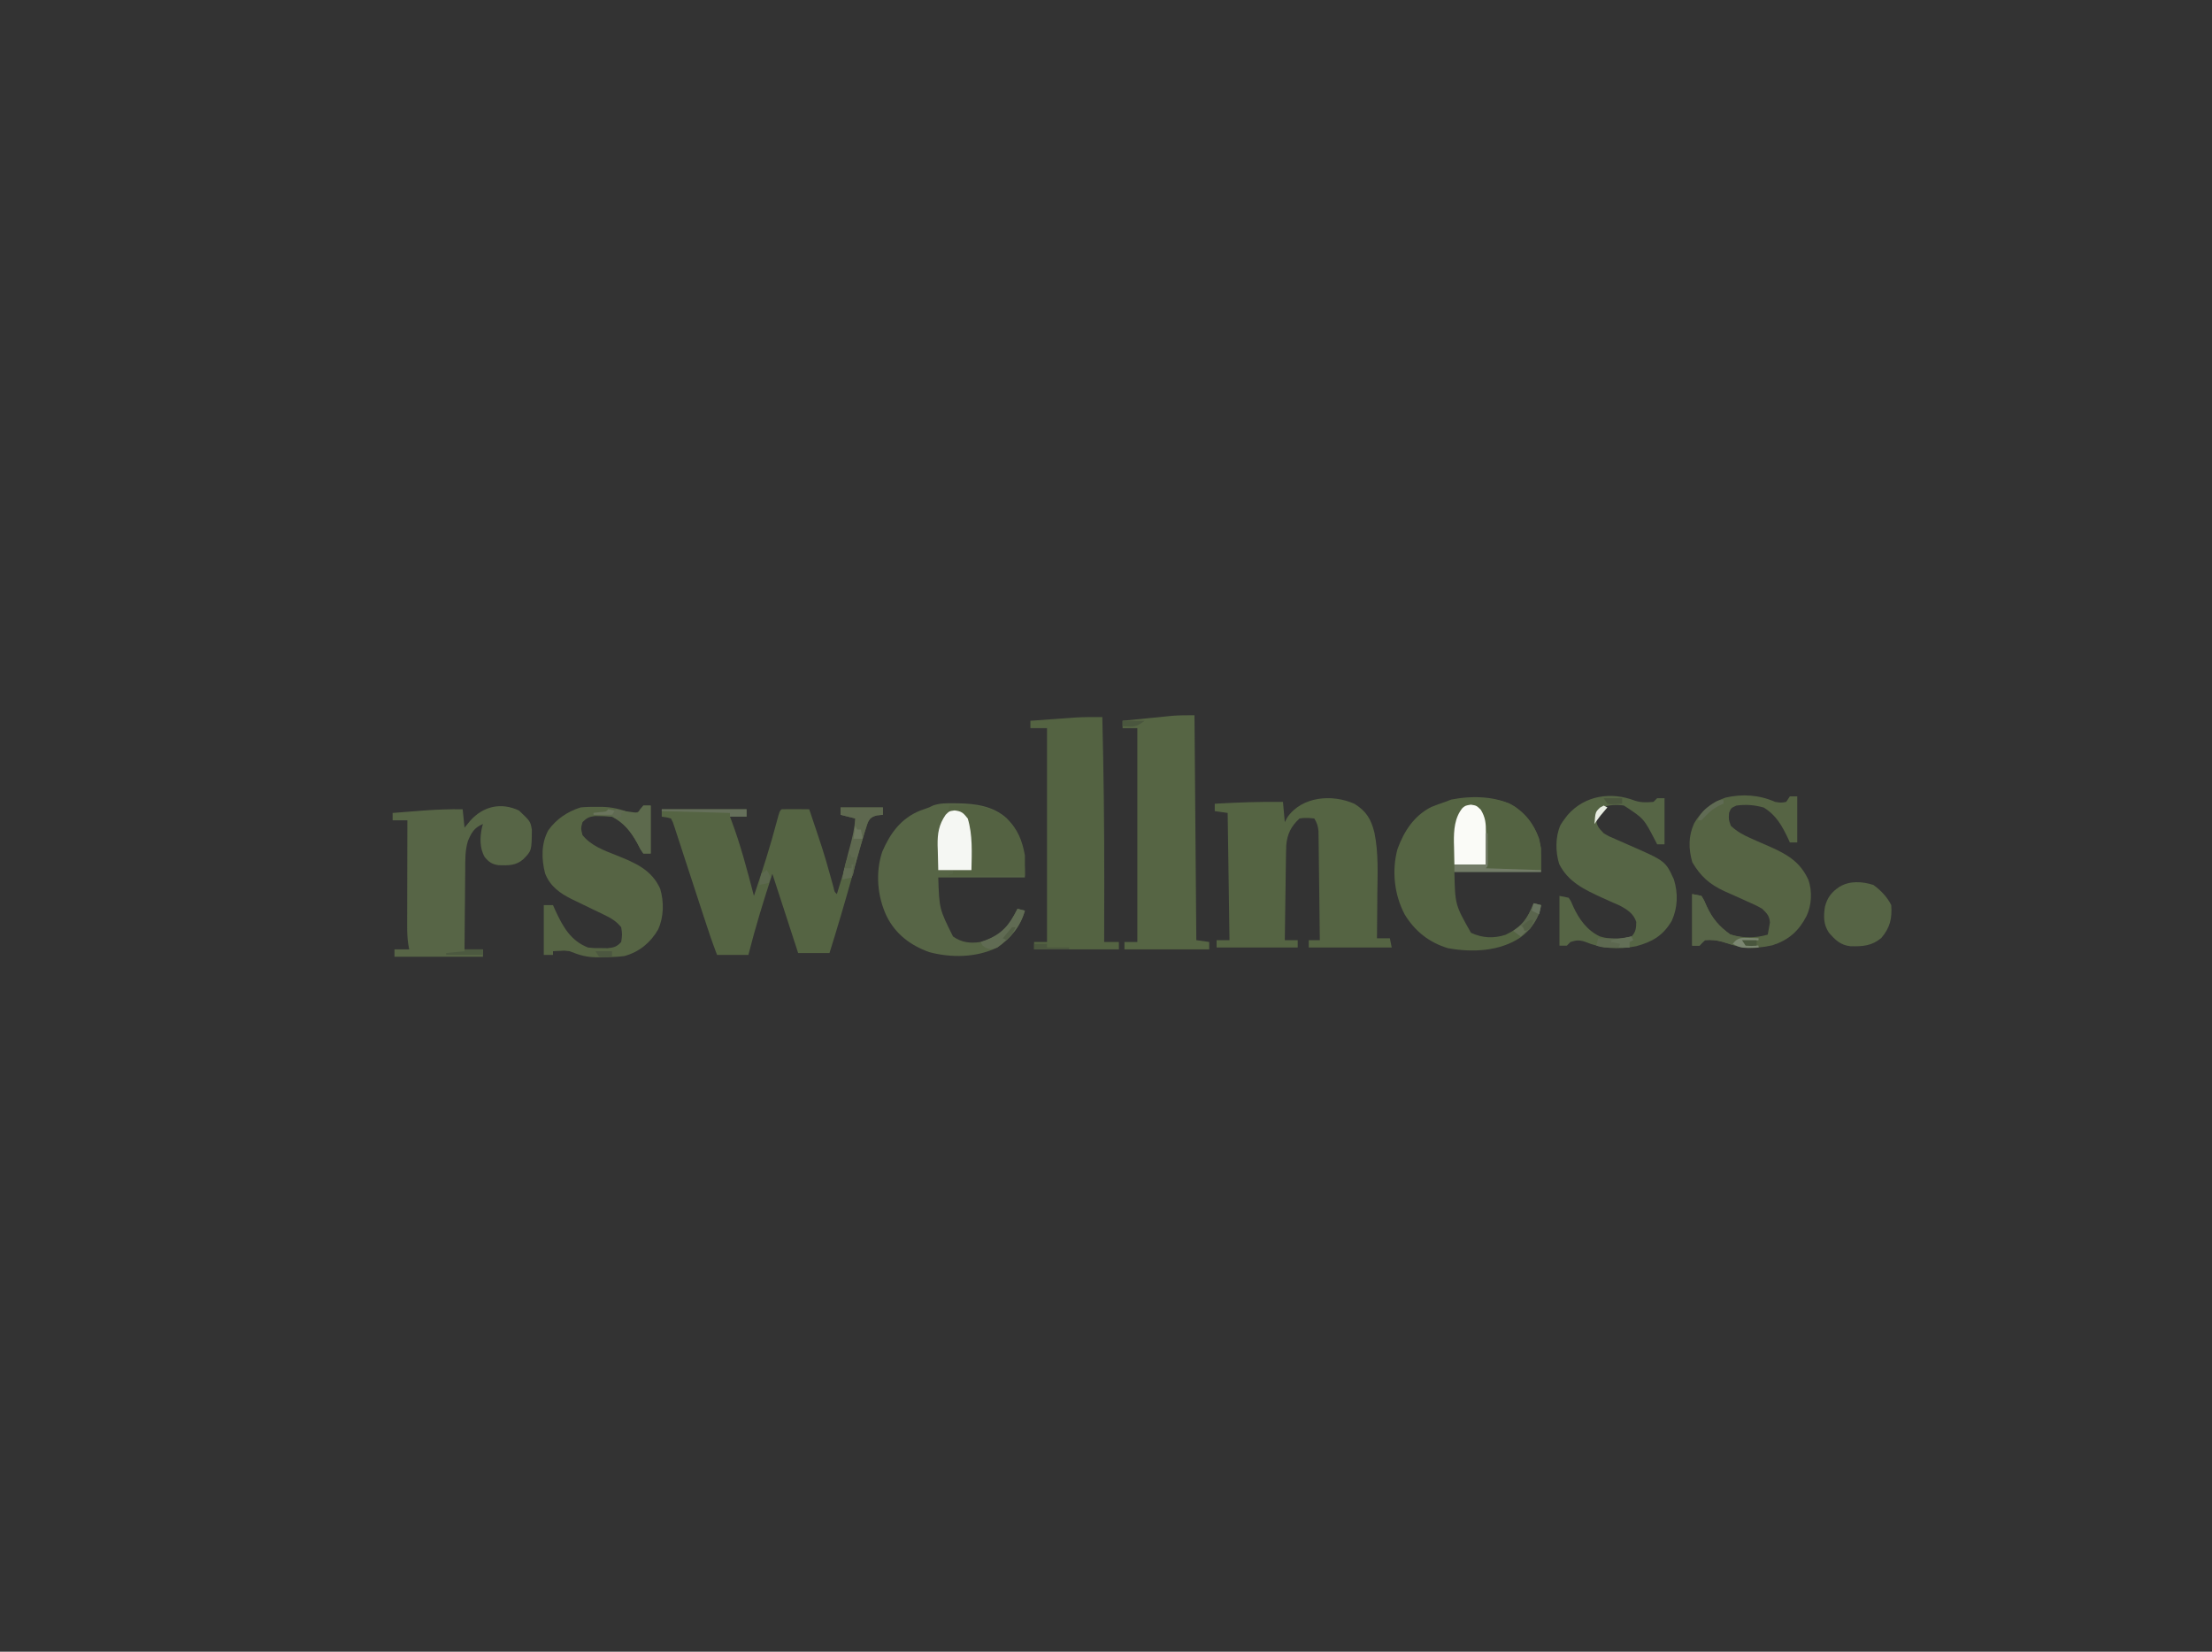 <?xml version="1.0" encoding="UTF-8"?>
<!-- Generated by Pixelmator Pro 3.7.1 -->
<svg width="1200" height="896" viewBox="0 0 1200 896" xmlns="http://www.w3.org/2000/svg">
    <rect x="0" y="0" width="1200" height="896" fill="#333333" stroke="none"/>
    <path id="Path" fill="#fefefe" stroke="none" visibility="hidden" d="M 0 0 C 396 0 792 0 1200 0 C 1200 295.68 1200 591.36 1200 896 C 804 896 408 896 0 896 C 0 600.32 0 304.64 0 0 Z"/>
    <path id="path1" fill="#556443" stroke="none" d="M 734.812 436.062 C 741.23 440.054 743.815 444.373 745.617 451.668 C 747.901 462.772 747.317 474.093 747.188 485.375 C 747.172 487.672 747.159 489.969 747.146 492.266 C 747.114 497.844 747.064 503.422 747 509 C 749.31 509 751.62 509 754 509 C 754.33 510.65 754.66 512.3 755 514 C 740.15 514 725.3 514 710 514 C 710 512.68 710 511.36 710 510 C 711.98 510 713.96 510 716 510 C 715.916 501.985 715.821 493.97 715.712 485.956 C 715.663 482.234 715.616 478.513 715.578 474.791 C 715.541 471.199 715.495 467.607 715.442 464.015 C 715.423 462.645 715.408 461.275 715.397 459.905 C 715.38 457.985 715.35 456.065 715.319 454.146 C 715.306 453.053 715.292 451.96 715.278 450.835 C 715.005 448.047 714.439 446.373 713 444 C 710.072 443.702 707.855 443.492 705 444 C 700.436 448.167 698.283 452.456 697.791 458.619 C 697.672 461.88 697.619 465.136 697.586 468.398 C 697.567 469.589 697.547 470.779 697.527 472.005 C 697.468 475.795 697.421 479.585 697.375 483.375 C 697.337 485.949 697.298 488.523 697.258 491.098 C 697.162 497.398 697.077 503.699 697 510 C 699.31 510 701.62 510 704 510 C 704 511.32 704 512.64 704 514 C 689.48 514 674.96 514 660 514 C 660 512.68 660 511.36 660 510 C 662.31 510 664.62 510 667 510 C 666.67 487.23 666.34 464.46 666 441 C 663.69 440.67 661.38 440.34 659 440 C 659 438.68 659 437.36 659 436 C 671.349 435.285 683.63 434.856 696 435 C 696.495 440.445 696.495 440.445 697 446 C 697.454 445.134 697.907 444.267 698.375 443.375 C 706.312 431.958 722.752 430.638 734.812 436.062 Z"/>
    <path id="path2" fill="#556443" stroke="none" d="M 456 438 C 463.59 438 471.18 438 479 438 C 479 439.32 479 440.64 479 442 C 477.927 442.103 476.855 442.206 475.75 442.312 C 473.745 442.789 473.745 442.789 472 444 C 470.783 446.198 470.783 446.198 469.973 448.875 C 469.64 449.869 469.307 450.862 468.964 451.886 C 467.444 456.796 466.033 461.727 464.688 466.688 C 464.082 468.884 463.475 471.081 462.867 473.277 C 462.56 474.388 462.253 475.499 461.937 476.644 C 458.166 490.155 454.184 503.611 450 517 C 444.39 517 438.78 517 433 517 C 428.38 502.81 423.76 488.62 419 474 C 414.239 488.606 409.753 503.107 406 518 C 400.39 518 394.78 518 389 518 C 386.359 511.202 384.083 504.295 381.824 497.363 C 381.136 495.252 380.447 493.143 379.756 491.033 C 378.294 486.564 376.834 482.095 375.375 477.625 C 373.676 472.422 371.976 467.22 370.274 462.018 C 369.594 459.939 368.916 457.859 368.238 455.779 C 367.823 454.511 367.409 453.243 366.994 451.975 C 366.632 450.867 366.27 449.758 365.897 448.616 C 365.085 446.06 365.085 446.06 364 444 C 361.473 443.344 361.473 443.344 359 443 C 359 441.68 359 440.36 359 439 C 374.18 439 389.36 439 405 439 C 405 440.32 405 441.64 405 443 C 402.03 443 399.06 443 396 443 C 396.346 443.895 396.346 443.895 396.699 444.809 C 401.747 458.237 405.386 472.13 409 486 C 411.002 480.034 412.97 474.06 414.875 468.062 C 415.131 467.256 415.387 466.45 415.651 465.62 C 417.743 458.964 419.643 452.265 421.439 445.524 C 422.899 440.101 422.899 440.101 424 439 C 426.53 438.927 429.033 438.908 431.562 438.938 C 432.629 438.944 432.629 438.944 433.717 438.951 C 435.478 438.963 437.239 438.981 439 439 C 446.788 462.13 446.788 462.13 450.098 473.875 C 450.28 474.521 450.462 475.167 450.65 475.833 C 451.16 477.653 451.664 479.475 452.168 481.297 C 452.736 483.892 452.736 483.892 454 485 C 457.032 475.227 460.019 465.461 462.375 455.5 C 462.542 454.801 462.71 454.103 462.882 453.383 C 463.63 450.128 464 447.366 464 444 C 461.36 443.34 458.72 442.68 456 442 C 456 440.68 456 439.36 456 438 Z"/>
    <path id="path3" fill="#556443" stroke="none" d="M 821.875 437.688 C 829.951 443.715 834.02 450.1 836 460 C 836 464.29 836 468.58 836 473 C 820.49 473 804.98 473 789 473 C 789.394 490.83 789.394 490.83 798 506 C 804.073 508.872 810.365 509.198 816.762 507.09 C 824.97 503.274 828.817 498.376 832 490 C 833.98 490.495 833.98 490.495 836 491 C 834.89 498.261 830.806 503.894 825.062 508.375 C 813.775 516.122 798.712 516.787 785.477 514.352 C 775.275 511.283 767.511 505.09 762 496 C 756.392 485.269 754.937 472.42 758.125 460.625 C 761.604 450.996 767.142 442.434 776.488 437.754 C 778.967 436.727 781.453 435.841 784 435 C 785.609 434.381 785.609 434.381 787.25 433.75 C 798.158 431.568 812.204 431.633 821.875 437.688 Z"/>
    <path id="path4" fill="#566544" stroke="none" d="M 648 388 C 648.33 428.26 648.66 468.52 649 510 C 651.31 510.33 653.62 510.66 656 511 C 656 512.32 656 513.64 656 515 C 640.82 515 625.64 515 610 515 C 610 513.68 610 512.36 610 511 C 612.31 511 614.62 511 617 511 C 617 472.72 617 434.44 617 395 C 614.36 395 611.72 395 609 395 C 609 393.68 609 392.36 609 391 C 613.268 390.568 617.536 390.141 621.805 389.718 C 623.254 389.574 624.703 389.429 626.152 389.282 C 628.247 389.07 630.342 388.862 632.438 388.656 C 633.694 388.531 634.951 388.405 636.246 388.275 C 640.155 387.989 644.081 388 648 388 Z"/>
    <path id="path5" fill="#576546" stroke="none" d="M 517.188 435.75 C 518.321 435.76 518.321 435.76 519.478 435.771 C 529.075 435.947 538.467 437.112 545.91 443.688 C 554.861 453.113 556 463.276 556 476 C 540.49 476 524.98 476 509 476 C 509.566 493.063 509.566 493.063 517 508 C 521.805 511.352 526.33 511.818 532 511 C 539.219 509.002 544.431 506.238 548.406 499.68 C 549.651 497.474 550.846 495.254 552 493 C 553.98 493.495 553.98 493.495 556 494 C 553.505 502.732 548.413 508.884 541 514 C 529.698 519.49 516.137 519.696 504.125 516.5 C 493.988 512.884 485.812 506.717 481 497 C 475.923 486.242 474.829 473.372 478.625 462 C 482.968 451.958 488.807 443.929 499.125 439.75 C 500.747 439.159 502.372 438.576 504 438 C 504.757 437.639 505.513 437.278 506.293 436.906 C 509.926 435.69 513.401 435.701 517.188 435.75 Z"/>
    <path id="path6" fill="#546342" stroke="none" d="M 598 389 C 598.754 419.087 599.095 449.155 599.062 479.25 C 599.061 480.439 599.061 480.439 599.06 481.652 C 599.049 491.434 599.029 501.217 599 511 C 601.64 511 604.28 511 607 511 C 607 512.32 607 513.64 607 515 C 591.82 515 576.64 515 561 515 C 561 513.68 561 512.36 561 511 C 563.31 511 565.62 511 568 511 C 568 472.72 568 434.44 568 395 C 565.03 395 562.06 395 559 395 C 559 393.68 559 392.36 559 391 C 562.947 390.711 566.894 390.426 570.841 390.146 C 572.832 390.003 574.822 389.857 576.812 389.711 C 578.089 389.621 579.365 389.53 580.68 389.438 C 582.424 389.312 582.424 389.312 584.203 389.184 C 588.806 388.961 593.393 388.963 598 389 Z"/>
    <path id="path7" fill="#576546" stroke="none" d="M 281.562 439.688 C 287.755 445.563 287.755 445.563 288.531 450.121 C 288.424 461.456 288.424 461.456 284 466 C 280.027 469.612 275.739 469.504 270.598 469.352 C 267.007 468.866 265.316 467.765 263 465 C 260.125 460.208 260.31 454.069 261.512 448.723 C 261.673 448.154 261.834 447.586 262 447 C 257.211 448.995 255.753 451.704 253.834 456.257 C 252.251 461.463 252.396 466.727 252.391 472.129 C 252.374 473.359 252.358 474.589 252.341 475.857 C 252.292 479.759 252.271 483.66 252.25 487.562 C 252.224 490.219 252.192 492.876 252.16 495.533 C 252.086 502.022 252.037 508.511 252 515 C 255.3 515 258.6 515 262 515 C 262 516.32 262 517.64 262 519 C 246.16 519 230.32 519 214 519 C 214 517.68 214 516.36 214 515 C 216.64 515 219.28 515 222 515 C 221.837 514.145 221.675 513.29 221.507 512.41 C 221.004 509.026 220.88 505.863 220.886 502.444 C 220.887 501.163 220.887 499.882 220.887 498.562 C 220.892 497.18 220.897 495.797 220.902 494.414 C 220.904 492.988 220.906 491.561 220.907 490.135 C 220.91 486.397 220.92 482.658 220.931 478.92 C 220.942 475.099 220.946 471.278 220.951 467.457 C 220.962 459.971 220.979 452.486 221 445 C 218.36 445 215.72 445 213 445 C 213 443.68 213 442.36 213 441 C 217.27 440.66 221.541 440.329 225.812 440 C 227.008 439.905 228.204 439.809 229.436 439.711 C 236.65 439.161 243.765 438.902 251 439 C 251.495 443.95 251.495 443.95 252 449 C 253.547 447.113 253.547 447.113 255.125 445.188 C 262.086 437.384 271.799 435.063 281.562 439.688 Z"/>
    <path id="path8" fill="#566444" stroke="none" d="M 349 437 C 350.32 437 351.64 437 353 437 C 353 445.58 353 454.16 353 463 C 351.68 463 350.36 463 349 463 C 347.359 460.621 347.359 460.621 345.75 457.438 C 342.362 451.247 338.42 446.21 332 443 C 330.046 442.852 328.085 442.779 326.125 442.75 C 325.076 442.724 324.026 442.698 322.945 442.672 C 319.644 443.04 318.31 443.646 316 446 C 315.082 449.37 315.082 449.37 316 453 C 320.668 458.841 327.707 461.317 334.438 464 C 344.523 468.037 353.523 471.774 358.156 482.152 C 360.262 489.26 360.129 497.418 357.031 504.23 C 352.855 511.397 346.877 516.348 338.805 518.617 C 334.762 519.169 330.764 519.225 326.688 519.25 C 325.463 519.281 325.463 519.281 324.213 519.312 C 318.41 519.349 314.364 518.165 309 516 C 306.337 515.646 306.337 515.646 304 515.812 C 303.237 515.84 302.474 515.867 301.688 515.895 C 300.852 515.947 300.852 515.947 300 516 C 300 516.66 300 517.32 300 518 C 298.35 518 296.7 518 295 518 C 295 509.09 295 500.18 295 491 C 296.65 491 298.3 491 300 491 C 300.413 491.929 300.825 492.859 301.25 493.816 C 305.249 502.497 309.564 510.363 319 514 C 322.37 514.355 322.37 514.355 326 514.312 C 327.825 514.338 327.825 514.338 329.688 514.363 C 333.195 513.979 334.623 513.575 337 511 C 337.585 506.913 337.585 506.913 337 503 C 334.336 499.744 331.519 498.04 327.75 496.25 C 326.176 495.486 326.176 495.486 324.57 494.707 C 323.392 494.144 322.214 493.58 321 493 C 318.202 491.658 315.412 490.301 312.625 488.938 C 311.96 488.621 311.294 488.305 310.608 487.979 C 303.893 484.691 298.526 480.95 295.703 473.785 C 293.725 465.95 293.522 457.658 297.438 450.438 C 301.706 444.359 307.933 440.203 315 438 C 317.921 437.693 320.815 437.668 323.75 437.688 C 324.955 437.688 324.955 437.688 326.184 437.689 C 332.027 437.78 336.542 438.872 342 441 C 344.859 441.051 344.859 441.051 347 440 C 347.66 439.01 348.32 438.02 349 437 Z"/>
    <path id="path9" fill="#566444" stroke="none" d="M 963 435 C 966.254 435.504 966.254 435.504 969 435 C 969.66 434.01 970.32 433.02 971 432 C 972.32 432 973.64 432 975 432 C 975 440.25 975 448.5 975 457 C 973.68 457 972.36 457 971 457 C 970.563 456.039 970.563 456.039 970.117 455.059 C 966.781 448.018 963.589 442.182 956.812 438.062 C 951.782 436.661 947.183 436.279 942 437 C 939.094 438.319 939.094 438.319 938 441 C 937.757 444.551 937.757 444.551 939 448 C 942.344 451.112 945.762 452.989 949.93 454.805 C 951.055 455.306 952.18 455.808 953.34 456.324 C 955.687 457.354 958.036 458.38 960.387 459.402 C 969.813 463.615 976.633 467.644 981.059 477.312 C 983.223 483.492 982.816 491.113 980 497 C 975.774 505.126 970.256 510.017 961.449 512.809 C 958.96 513.37 956.537 513.738 954 514 C 953.295 514.083 952.59 514.165 951.863 514.25 C 945.663 514.617 940.188 512.768 934.332 510.875 C 931.032 510.008 928.393 509.723 925 510 C 923.375 511.458 923.375 511.458 922 513 C 920.68 513 919.36 513 918 513 C 918 503.76 918 494.52 918 485 C 919.65 485.33 921.3 485.66 923 486 C 924.555 488.477 924.555 488.477 925.875 491.625 C 929.044 498.459 932.63 502.512 938.625 506.938 C 944.984 508.939 952.584 508.94 959 507 C 959.279 505.61 959.522 504.212 959.75 502.812 C 959.889 502.035 960.028 501.258 960.172 500.457 C 959.917 496.816 958.602 495.529 956 493 C 953.432 491.447 950.75 490.255 948 489.062 C 946.471 488.366 944.942 487.67 943.414 486.973 C 940.766 485.785 938.114 484.608 935.461 483.434 C 927.323 479.653 922.644 475.435 918.062 467.75 C 915.997 460.459 915.876 453.597 919.062 446.625 C 923.059 439.659 928.461 435.447 935.988 432.691 C 945.212 430.574 954.384 431.17 963 435 Z"/>
    <path id="path10" fill="#566545" stroke="none" d="M 886.895 434.324 C 890.391 435.447 893.353 435.32 897 435 C 897.66 434.34 898.32 433.68 899 433 C 900.32 433 901.64 433 903 433 C 903 441.25 903 449.5 903 458 C 901.68 458 900.36 458 899 458 C 898.625 457.276 898.25 456.551 897.863 455.805 C 891.781 444.055 891.781 444.055 881 437 C 876.667 436.337 873.131 436.599 869 438.062 C 866.716 439.968 866.716 439.968 865.938 443.375 C 866.015 447.849 866.935 448.832 870 452 C 872.946 453.762 872.946 453.762 876.305 455.156 C 877.207 455.561 877.207 455.561 878.128 455.973 C 880.038 456.828 881.956 457.666 883.875 458.5 C 903.496 467.077 903.496 467.077 908.078 477.059 C 910.422 484.538 910.18 492.347 906.938 499.5 C 902.184 507.532 896.561 510.855 887.598 513.305 C 877.683 515.221 868.912 514.657 859.586 510.777 C 856.588 509.876 854.956 510.037 852 511 C 851.01 511.99 851.01 511.99 850 513 C 848.68 513 847.36 513 846 513 C 846 504.09 846 495.18 846 486 C 847.65 486.33 849.3 486.66 851 487 C 852.336 489.004 852.336 489.004 853.375 491.562 C 856.515 498.454 860.93 504.752 868 508 C 873.611 509.683 879.55 509.784 885.125 508 C 887.465 505.504 887.598 503.5 887.664 500.133 C 886.259 495.621 882.694 493.371 878.688 491.227 C 877.462 490.683 876.233 490.15 875 489.625 C 873.666 489.025 872.332 488.422 871 487.816 C 870.332 487.515 869.665 487.213 868.977 486.903 C 859.525 482.585 850.67 478.377 845.848 468.684 C 843.802 462.207 843.709 453.809 846.562 447.562 C 847.691 445.734 847.691 445.734 849 444 C 849.463 443.386 849.926 442.773 850.402 442.141 C 859.791 431.397 874.042 429.385 886.895 434.324 Z"/>
    <path id="path11" fill="#546242" stroke="none" d="M 515 437 C 527.366 436.52 536.285 436.268 546.312 444.25 C 552.165 449.707 554.612 456.249 556 464 C 556 467.63 556 471.26 556 475 C 542.14 475 528.28 475 514 475 C 515.485 474.505 515.485 474.505 517 474 C 517 473.34 517 472.68 517 472 C 520.3 472 523.6 472 527 472 C 526.721 467.957 526.424 463.916 526.125 459.875 C 526.046 458.733 525.968 457.591 525.887 456.414 C 525.803 455.305 525.719 454.197 525.633 453.055 C 525.56 452.039 525.486 451.023 525.411 449.976 C 524.972 446.798 524.102 444.007 523 441 C 520.03 441 517.06 441 514 441 C 514.33 439.68 514.66 438.36 515 437 Z"/>
    <path id="path12" fill="#566445" stroke="none" d="M 1016.312 480.062 C 1020.318 482.95 1023.776 486.552 1026 491 C 1026.487 498.181 1025.417 503.137 1020.625 508.812 C 1015.39 513.175 1010.497 513.447 1003.875 513.309 C 998.457 512.727 995.516 509.848 992.125 505.875 C 989.183 501.452 989.249 497.134 990 492 C 991.263 486.928 993.626 483.88 998 481 C 1003.569 477.685 1010.292 478.131 1016.312 480.062 Z"/>
    <path id="path13" fill="#546342" stroke="none" d="M 818.805 435.84 C 826.856 440.095 831.905 446.53 835 455 C 836 460 836 460 836 472 C 824.12 472 812.24 472 800 472 C 800 471.67 800 471.34 800 471 C 802.97 470.505 802.97 470.505 806 470 C 806.545 454.747 806.545 454.747 803 440 C 801.048 438.048 799.468 437.152 797 436 C 803.462 432.219 812.01 433.222 818.805 435.84 Z"/>
    <path id="path14" fill="#f5f7f3" stroke="none" d="M 517.875 439.625 C 521.76 440.091 522.581 440.994 525 444 C 527.735 452.94 527.173 462.758 527 472 C 521.06 472 515.12 472 509 472 C 508.891 468.499 508.812 465.002 508.75 461.5 C 508.716 460.518 508.683 459.535 508.648 458.523 C 508.563 452.102 509.312 447.354 513 442 C 515 440 515 440 517.875 439.625 Z"/>
    <path id="path15" fill="#fafbf7" stroke="none" d="M 797.938 436.5 C 801 437 801 437 803.312 439.25 C 805.844 443.375 806.124 446.626 806.098 451.422 C 806.094 452.447 806.091 453.471 806.088 454.527 C 806.08 455.591 806.071 456.654 806.062 457.75 C 806.058 458.829 806.053 459.908 806.049 461.02 C 806.037 463.68 806.019 466.34 806 469 C 800.39 469 794.78 469 789 469 C 788.918 465.854 788.859 462.709 788.812 459.562 C 788.787 458.684 788.762 457.806 788.736 456.9 C 788.664 450.383 789.104 443.506 793.421 438.28 C 795 437 795 437 797.938 436.5 Z"/>
    <path id="path16" fill="#586548" stroke="none" d="M 918 485 C 920.475 485.495 920.475 485.495 923 486 C 924.555 488.477 924.555 488.477 925.875 491.625 C 929.035 498.44 932.57 502.607 938.688 506.875 C 943.691 508.574 948.747 508.754 954 509 C 954 509.33 954 509.66 954 510 C 951.03 510.495 951.03 510.495 948 511 C 948 511.33 948 511.66 948 512 C 949.98 512.33 951.96 512.66 954 513 C 954 513.33 954 513.66 954 514 C 946.833 514.494 941.154 513.08 934.332 510.875 C 931.032 510.008 928.393 509.723 925 510 C 923.375 511.458 923.375 511.458 922 513 C 920.68 513 919.36 513 918 513 C 918 503.76 918 494.52 918 485 Z"/>
    <path id="path17" fill="#5d6a4d" stroke="none" d="M 349 437 C 350.32 437 351.64 437 353 437 C 353 445.58 353 454.16 353 463 C 351.68 463 350.36 463 349 463 C 347.359 460.621 347.359 460.621 345.75 457.438 C 342.362 451.247 338.42 446.21 332 443 C 330.296 442.774 328.587 442.591 326.875 442.438 C 325.965 442.354 325.055 442.27 324.117 442.184 C 323.419 442.123 322.72 442.062 322 442 C 322 441.67 322 441.34 322 441 C 323.134 440.856 324.269 440.711 325.438 440.562 C 328.808 440.388 328.808 440.388 330 439 C 331.82 439.086 331.82 439.086 334.125 439.375 C 334.931 439.474 335.736 439.574 336.566 439.676 C 339.715 440.095 342.859 440.532 346 441 C 346.413 440.34 346.825 439.68 347.25 439 C 348.116 438.01 348.116 438.01 349 437 Z"/>
    <path id="path18" fill="#5e684f" stroke="none" d="M 456 438 C 463.59 438 471.18 438 479 438 C 479 439.32 479 440.64 479 442 C 477.927 442.103 476.855 442.206 475.75 442.312 C 473.24 443.077 472.253 443.593 470.855 445.844 C 469.733 448.863 468.859 451.894 468 455 C 467.477 456.8 466.952 458.599 466.426 460.398 C 464.917 465.59 463.448 470.791 462 476 C 459.525 476.495 459.525 476.495 457 477 C 458.066 471.039 459.451 465.211 461.062 459.375 C 462.467 454.22 463.566 449.321 464 444 C 461.36 443.34 458.72 442.68 456 442 C 456 440.68 456 439.36 456 438 Z"/>
    <path id="path19" fill="#606b53" stroke="none" d="M 552 493 C 553.32 493.33 554.64 493.66 556 494 C 553.49 502.784 548.262 508.643 541 514 C 538.338 514.97 537.492 515.183 534.812 514.188 C 533 513 533 513 532 511 C 532.664 510.769 533.328 510.539 534.012 510.301 C 543.572 506.77 547.441 501.904 552 493 Z"/>
    <path id="path20" fill="#737c68" stroke="none" d="M 806 452 C 806.33 452 806.66 452 807 452 C 807.027 454.979 807.047 457.958 807.062 460.938 C 807.071 461.788 807.079 462.638 807.088 463.514 C 807.093 464.727 807.093 464.727 807.098 465.965 C 807.106 467.088 807.106 467.088 807.114 468.234 C 807 470 807 470 806 471 C 820.85 471.495 820.85 471.495 836 472 C 836 472.33 836 472.66 836 473 C 820.49 473 804.98 473 789 473 C 789 471.68 789 470.36 789 469 C 794.61 469 800.22 469 806 469 C 806 463.39 806 457.78 806 452 Z"/>
    <path id="path21" fill="#5a654d" stroke="none" d="M 832 490 C 833.32 490.33 834.64 490.66 836 491 C 835.436 494.847 834.367 497.414 832.188 500.625 C 831.686 501.38 831.185 502.136 830.668 502.914 C 828.965 505.044 827.245 506.471 825 508 C 823.68 507.01 822.36 506.02 821 505 C 821.887 504.381 822.774 503.763 823.688 503.125 C 827.936 499.644 829.833 494.937 832 490 Z"/>
    <path id="path22" fill="#5d6850" stroke="none" d="M 885 508 C 885.33 508.66 885.66 509.32 886 510 C 885.01 510.495 885.01 510.495 884 511 C 884 511.99 884 512.98 884 514 C 881.562 514.027 879.125 514.047 876.688 514.062 C 875.997 514.071 875.307 514.079 874.596 514.088 C 871.452 514.103 869.006 514.002 866 513 C 866.33 511.68 866.66 510.36 867 509 C 868.048 509.012 869.096 509.023 870.176 509.035 C 871.555 509.045 872.934 509.054 874.312 509.062 C 875.003 509.071 875.693 509.079 876.404 509.088 C 879.548 509.103 881.994 509.002 885 508 Z"/>
    <path id="path23" fill="#656f5a" stroke="none" d="M 359 439 C 374.18 439 389.36 439 405 439 C 405 440.32 405 441.64 405 443 C 402.03 443 399.06 443 396 443 C 396 442.34 396 441.68 396 441 C 377.685 440.505 377.685 440.505 359 440 C 359 439.67 359 439.34 359 439 Z"/>
    <path id="path24" fill="#59644a" stroke="none" d="M 461 463 C 461.33 463.66 461.66 464.32 462 465 C 462.66 465 463.32 465 464 465 C 463.859 466.459 463.712 467.917 463.562 469.375 C 463.481 470.187 463.4 470.999 463.316 471.836 C 463 474 463 474 462 476 C 459.438 476.625 459.438 476.625 457 477 C 457.284 475.415 457.578 473.832 457.875 472.25 C 458.037 471.368 458.2 470.487 458.367 469.578 C 458.968 467.131 459.78 465.194 461 463 Z"/>
    <path id="path25" fill="#4c5940" stroke="none" d="M 252 515 C 255.3 515 258.6 515 262 515 C 262 515.99 262 516.98 262 518 C 255.4 518 248.8 518 242 518 C 242 517.67 242 517.34 242 517 C 245.3 516.67 248.6 516.34 252 516 C 252 515.67 252 515.34 252 515 Z"/>
    <path id="path26" fill="#7b8671" stroke="none" d="M 948.688 508.812 C 949.681 508.84 950.675 508.867 951.699 508.895 C 952.838 508.947 952.838 508.947 954 509 C 954 509.33 954 509.66 954 510 C 952.02 510.33 950.04 510.66 948 511 C 948 511.33 948 511.66 948 512 C 950.97 512.495 950.97 512.495 954 513 C 954 513.33 954 513.66 954 514 C 944.59 514.369 944.59 514.369 940 512 C 942.585 508.639 944.577 508.667 948.688 508.812 Z"/>
    <path id="path27" fill="#4b563e" stroke="none" d="M 561 512 C 563.31 512 565.62 512 568 512 C 568 512.66 568 513.32 568 514 C 571.96 514 575.92 514 580 514 C 580 514.33 580 514.66 580 515 C 573.73 515 567.46 515 561 515 C 561 514.01 561 513.02 561 512 Z"/>
    <path id="path28" fill="#606b54" stroke="none" d="M 935 434 C 935 434.66 935 435.32 935 436 C 934.134 436.371 933.268 436.742 932.375 437.125 C 929.506 438.719 927.954 439.891 925.75 442.188 C 924.389 443.58 924.389 443.58 923 445 C 922.34 445 921.68 445 921 445 C 922.815 440.099 926.852 437.253 931.25 434.688 C 933 434 933 434 935 434 Z"/>
    <path id="path29" fill="#5c684e" stroke="none" d="M 416 472 C 417.062 473.812 417.062 473.812 418 476 C 417.67 476.99 417.34 477.98 417 479 C 415.35 479.33 413.7 479.66 412 480 C 412.312 477.125 412.312 477.125 413 474 C 413.99 473.34 414.98 472.68 416 472 Z"/>
    <path id="path30" fill="#636f57" stroke="none" d="M 885 508 C 885.33 508.66 885.66 509.32 886 510 C 885.01 510.495 885.01 510.495 884 511 C 884 511.99 884 512.98 884 514 C 882.02 514 880.04 514 878 514 C 878.33 513.34 878.66 512.68 879 512 C 877.35 511.67 875.7 511.34 874 511 C 874 510.67 874 510.34 874 510 C 879.445 509.01 879.445 509.01 885 508 Z"/>
    <path id="path31" fill="#616b53" stroke="none" d="M 462 469 C 462.33 469 462.66 469 463 469 C 462.67 471.31 462.34 473.62 462 476 C 460.35 476.33 458.7 476.66 457 477 C 457.33 475.02 457.66 473.04 458 471 C 459.32 471 460.64 471 462 471 C 462 470.34 462 469.68 462 469 Z"/>
    <path id="path32" fill="#4a563e" stroke="none" d="M 609 391 C 612.96 391 616.92 391 621 391 C 616.094 394.68 614.825 394.291 609 394 C 609 393.01 609 392.02 609 391 Z"/>
    <path id="path33" fill="#4b563e" stroke="none" d="M 870 433 C 873.3 433 876.6 433 880 433 C 880 433.99 880 434.98 880 436 C 878.721 436.062 877.443 436.124 876.125 436.188 C 875.406 436.222 874.686 436.257 873.945 436.293 C 873.303 436.196 872.661 436.1 872 436 C 871.34 435.01 870.68 434.02 870 433 Z"/>
    <path id="path34" fill="#4c5740" stroke="none" d="M 323 516 C 325.97 516 328.94 516 332 516 C 332 516.99 332 517.98 332 519 C 328.625 519.188 328.625 519.188 325 519 C 324.34 518.01 323.68 517.02 323 516 Z"/>
    <path id="path35" fill="#636e55" stroke="none" d="M 825 502 C 825.99 502.99 826.98 503.98 828 505 C 827.01 505.99 826.02 506.98 825 508 C 823.68 507.01 822.36 506.02 821 505 C 822.32 504.01 823.64 503.02 825 502 Z"/>
    <path id="path36" fill="#6c765e" stroke="none" d="M 464 448 C 464.33 448.66 464.66 449.32 465 450 C 465.66 450 466.32 450 467 450 C 467.33 451.65 467.66 453.3 468 455 C 466.35 455 464.7 455 463 455 C 463.33 452.69 463.66 450.38 464 448 Z"/>
    <path id="path37" fill="#e8ede2" stroke="none" d="M 870 437 C 870.66 437.33 871.32 437.66 872 438 C 870.763 439.465 869.526 440.93 868.289 442.395 C 867.108 443.866 866.046 445.43 865 447 C 865.492 440.477 865.492 440.477 868.062 438.062 C 869.022 437.537 869.022 437.537 870 437 Z"/>
    <path id="path38" fill="#6a745d" stroke="none" d="M 330 439 C 332.062 439.438 332.062 439.438 334 440 C 333.67 440.66 333.34 441.32 333 442 C 329.37 442 325.74 442 322 442 C 322 441.67 322 441.34 322 441 C 323.134 440.856 324.269 440.711 325.438 440.562 C 328.808 440.388 328.808 440.388 330 439 Z"/>
    <path id="path39" fill="#49563d" stroke="none" d="M 945 510 C 947.64 510 950.28 510 953 510 C 953 510.99 953 511.98 953 513 C 950.125 513.188 950.125 513.188 947 513 C 946.34 512.01 945.68 511.02 945 510 Z"/>
    <path id="path40" fill="#545f47" stroke="none" d="M 549 503 C 549.66 503 550.32 503 551 503 C 549.707 505.884 548.341 507.872 546 510 C 545.34 509.67 544.68 509.34 544 509 C 545.616 506.959 547.286 504.959 549 503 Z"/>
    <path id="path41" fill="#606a52" stroke="none" d="M 334 439 C 335.65 439.33 337.3 439.66 339 440 C 338.01 440.495 338.01 440.495 337 441 C 337 441.66 337 442.32 337 443 C 336.01 443.33 335.02 443.66 334 444 C 333.34 443.34 332.68 442.68 332 442 C 332.66 441.01 333.32 440.02 334 439 Z"/>
    <path id="path42" fill="#545f46" stroke="none" d="M 832 499 C 831.188 501.438 831.188 501.438 830 504 C 829.01 504.33 828.02 504.66 827 505 C 826.67 504.01 826.34 503.02 826 502 C 829.75 499 829.75 499 832 499 Z"/>
    <path id="path43" fill="#68735f" stroke="none" d="M 832 490 C 833.98 490.495 833.98 490.495 836 491 C 835.67 492.65 835.34 494.3 835 496 C 833.68 495.34 832.36 494.68 831 494 C 831.33 492.68 831.66 491.36 832 490 Z"/>
</svg>

